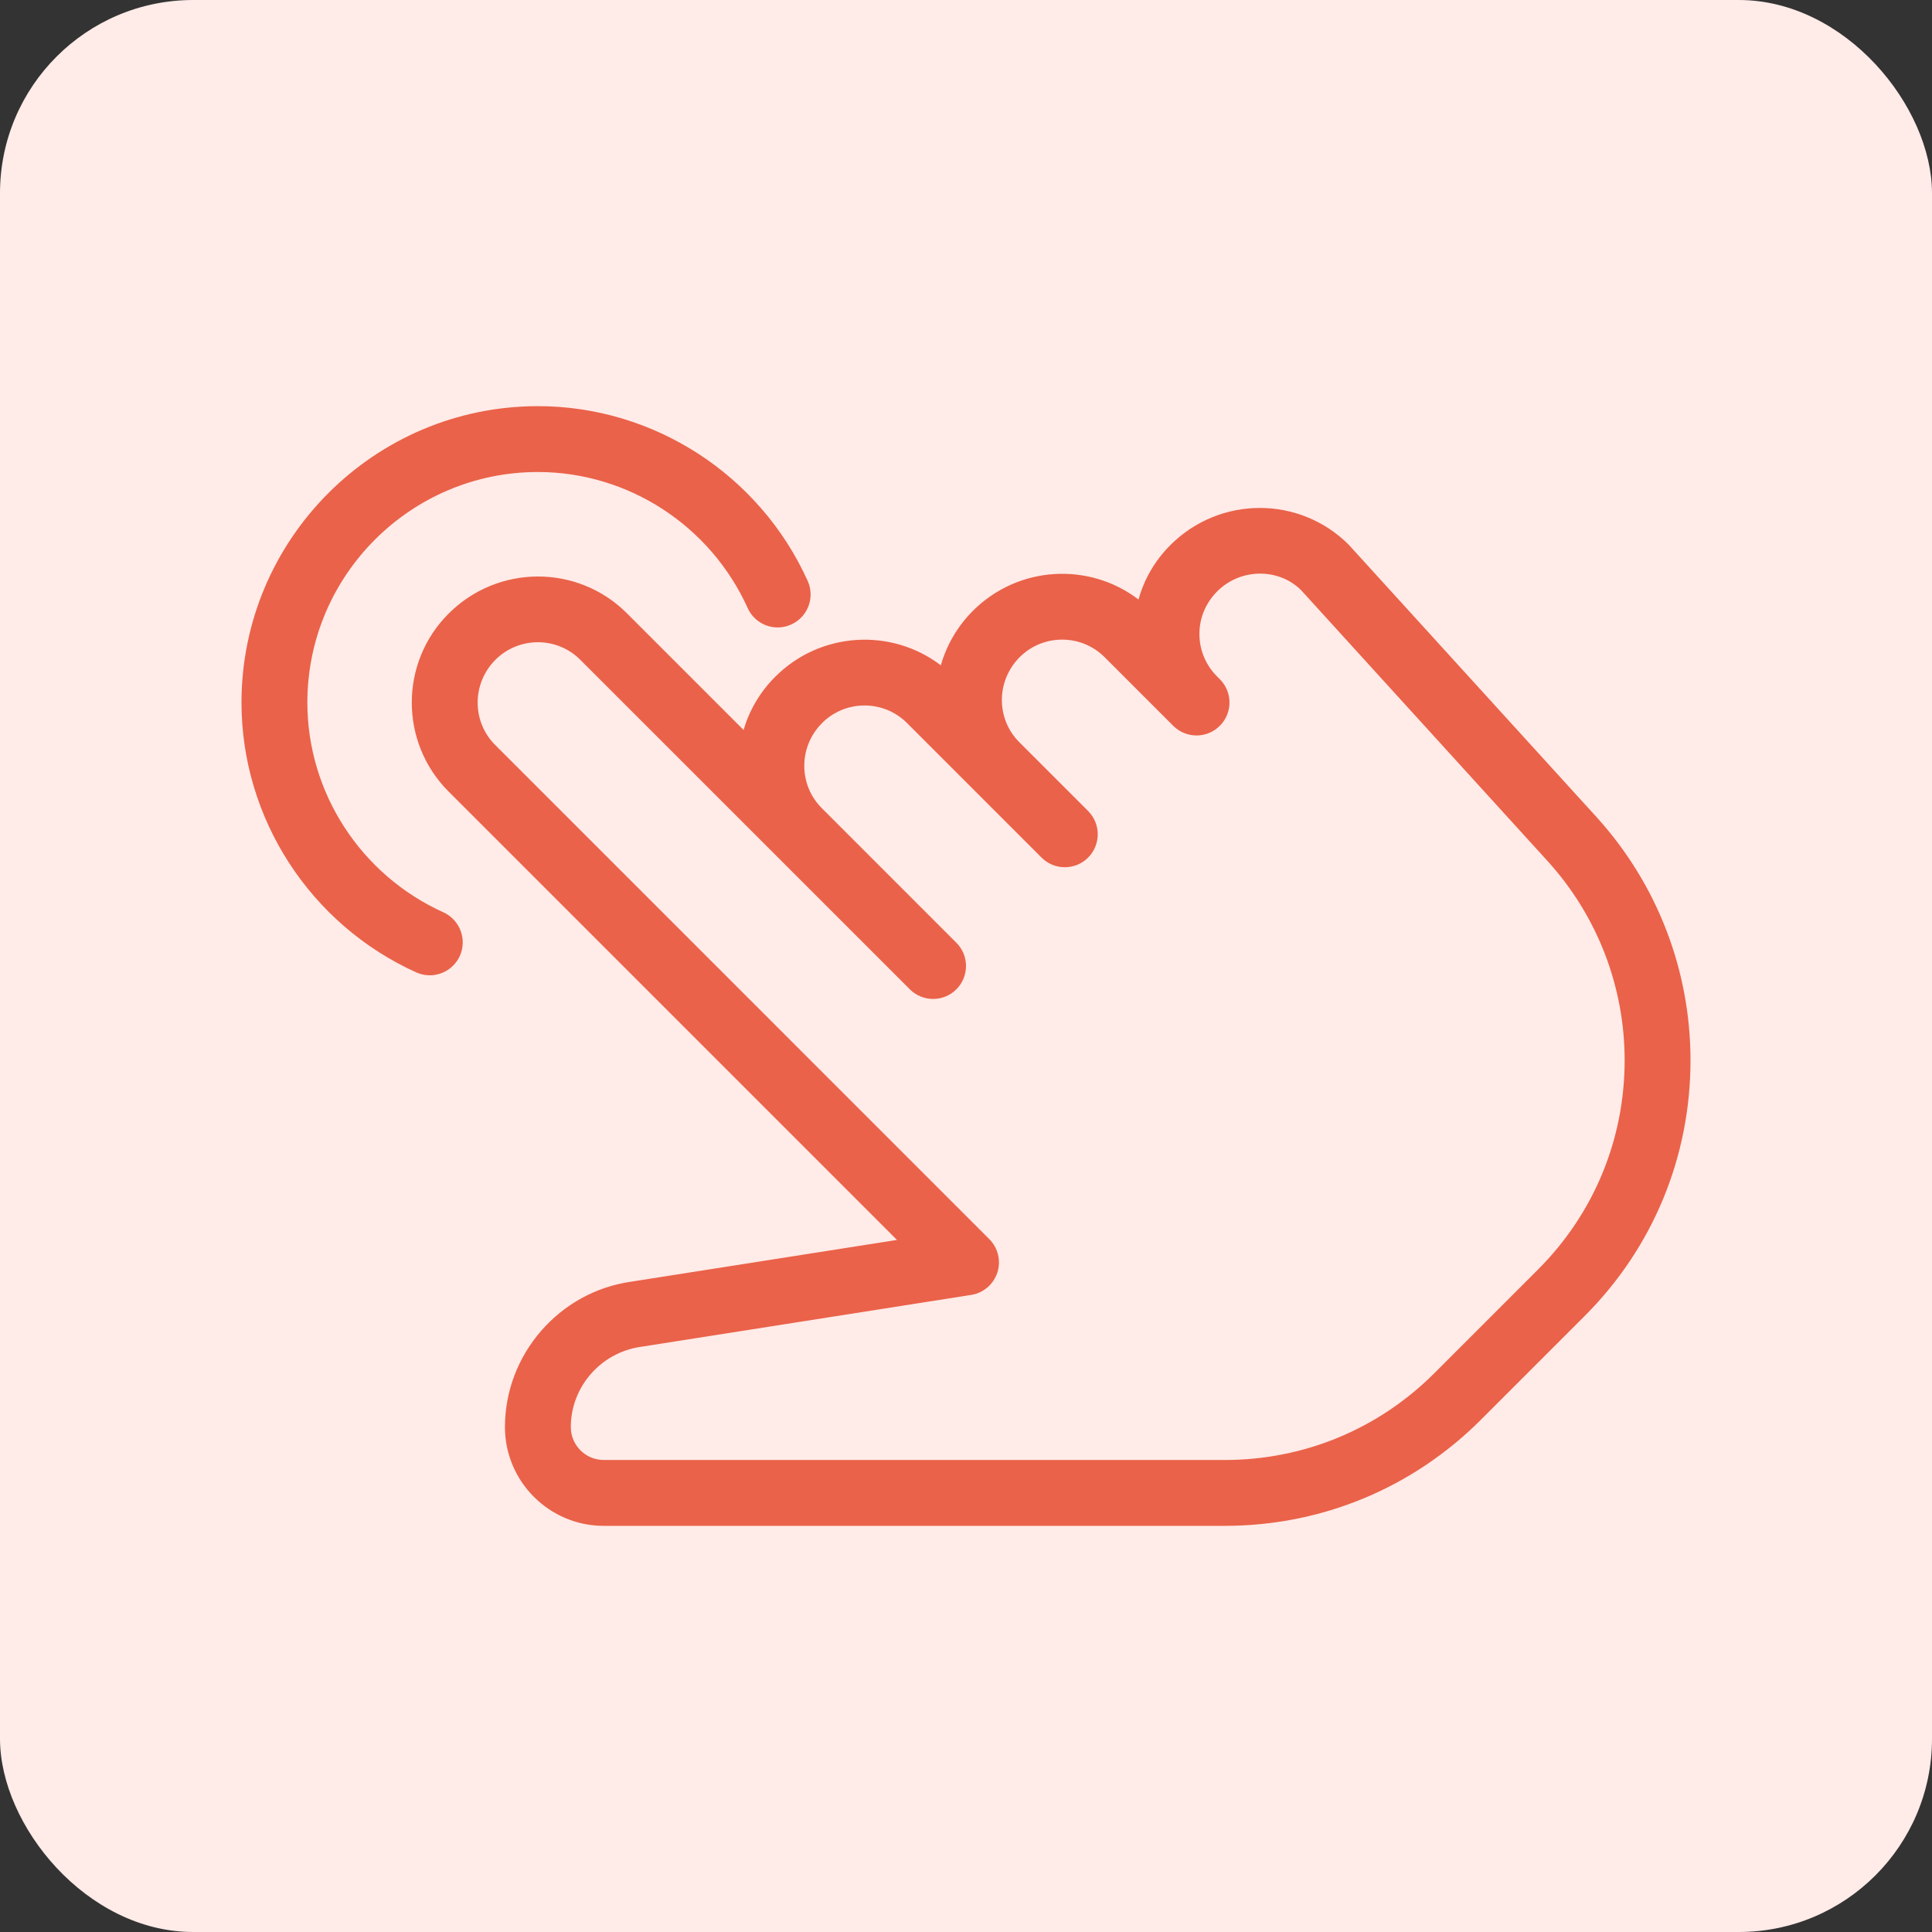 <svg width="80" height="80" viewBox="0 0 80 80" fill="none" xmlns="http://www.w3.org/2000/svg">
<rect x="0" y="0" width="80" height="80" fill="#333333" stroke="none"/>
<rect width="80" height="80" rx="8" fill="#FFEBE8"/>
<path d="M66.1 33.823L55.846 22.554C53.816 20.525 50.511 20.522 48.463 22.57C47.814 23.219 47.372 23.996 47.143 24.826C45.103 23.263 42.16 23.418 40.281 25.297C39.635 25.947 39.193 26.724 38.958 27.55C36.918 25.993 33.975 26.146 32.099 28.025C31.464 28.66 31.027 29.418 30.79 30.226L25.957 25.393C23.928 23.364 20.623 23.361 18.575 25.409C16.543 27.438 16.543 30.744 18.575 32.776L37.142 51.343L26.129 53.072C23.154 53.497 20.909 56.083 20.909 59.091C20.909 61.346 22.744 63.182 25 63.182H50.715C54.722 63.182 58.488 61.622 61.322 58.788L65.612 54.498C68.443 51.67 70 47.906 70 43.906C70 40.169 68.615 36.588 66.1 33.823ZM63.684 52.57L59.394 56.86C57.075 59.178 53.994 60.455 50.715 60.455H25C24.247 60.455 23.636 59.844 23.636 59.091C23.636 57.433 24.874 56.006 26.535 55.769L40.213 53.62C40.72 53.541 41.137 53.184 41.298 52.695C41.456 52.21 41.328 51.673 40.965 51.31L20.503 30.847C19.535 29.879 19.535 28.303 20.516 27.318C21.002 26.835 21.637 26.593 22.273 26.593C22.908 26.593 23.544 26.835 24.029 27.321L37.674 40.965C38.206 41.497 39.07 41.497 39.602 40.965C39.867 40.698 40 40.349 40 40C40 39.651 39.867 39.302 39.599 39.035L34.028 33.463C33.059 32.495 33.059 30.921 34.044 29.936C35.009 28.971 36.588 28.971 37.554 29.936L43.128 35.511C43.66 36.043 44.525 36.043 45.057 35.511C45.321 35.244 45.455 34.895 45.455 34.545C45.455 34.196 45.321 33.847 45.054 33.58L42.209 30.735C41.241 29.767 41.241 28.194 42.226 27.209C43.191 26.244 44.77 26.244 45.736 27.209L48.594 30.067C48.599 30.07 48.596 30.07 48.596 30.07L48.599 30.073C48.602 30.075 48.602 30.075 48.602 30.075C48.605 30.078 48.605 30.078 48.605 30.078H48.607C48.61 30.078 48.61 30.081 48.61 30.081C49.145 30.588 49.99 30.577 50.511 30.053C51.043 29.522 51.043 28.657 50.511 28.125L50.394 28.008C49.925 27.539 49.665 26.914 49.665 26.252C49.665 25.589 49.922 24.967 50.407 24.482C51.378 23.516 52.949 23.519 53.874 24.435L64.085 35.658C66.138 37.919 67.273 40.848 67.273 43.906C67.273 47.178 65.999 50.255 63.684 52.57Z" fill="#EA6249"/>
<path d="M33.444 24.054C31.458 19.66 27.073 16.818 22.273 16.818C15.506 16.818 10 22.325 10 29.091C10 33.891 12.842 38.276 17.235 40.264C17.418 40.346 17.609 40.385 17.797 40.385C18.315 40.385 18.812 40.084 19.041 39.583C19.349 38.895 19.044 38.088 18.359 37.777C14.939 36.231 12.727 32.822 12.727 29.091C12.727 23.827 17.009 19.545 22.273 19.545C26.004 19.545 29.413 21.757 30.959 25.177C31.267 25.864 32.078 26.173 32.762 25.859C33.449 25.548 33.755 24.741 33.444 24.054Z" fill="#EA6249"/>
</svg>
